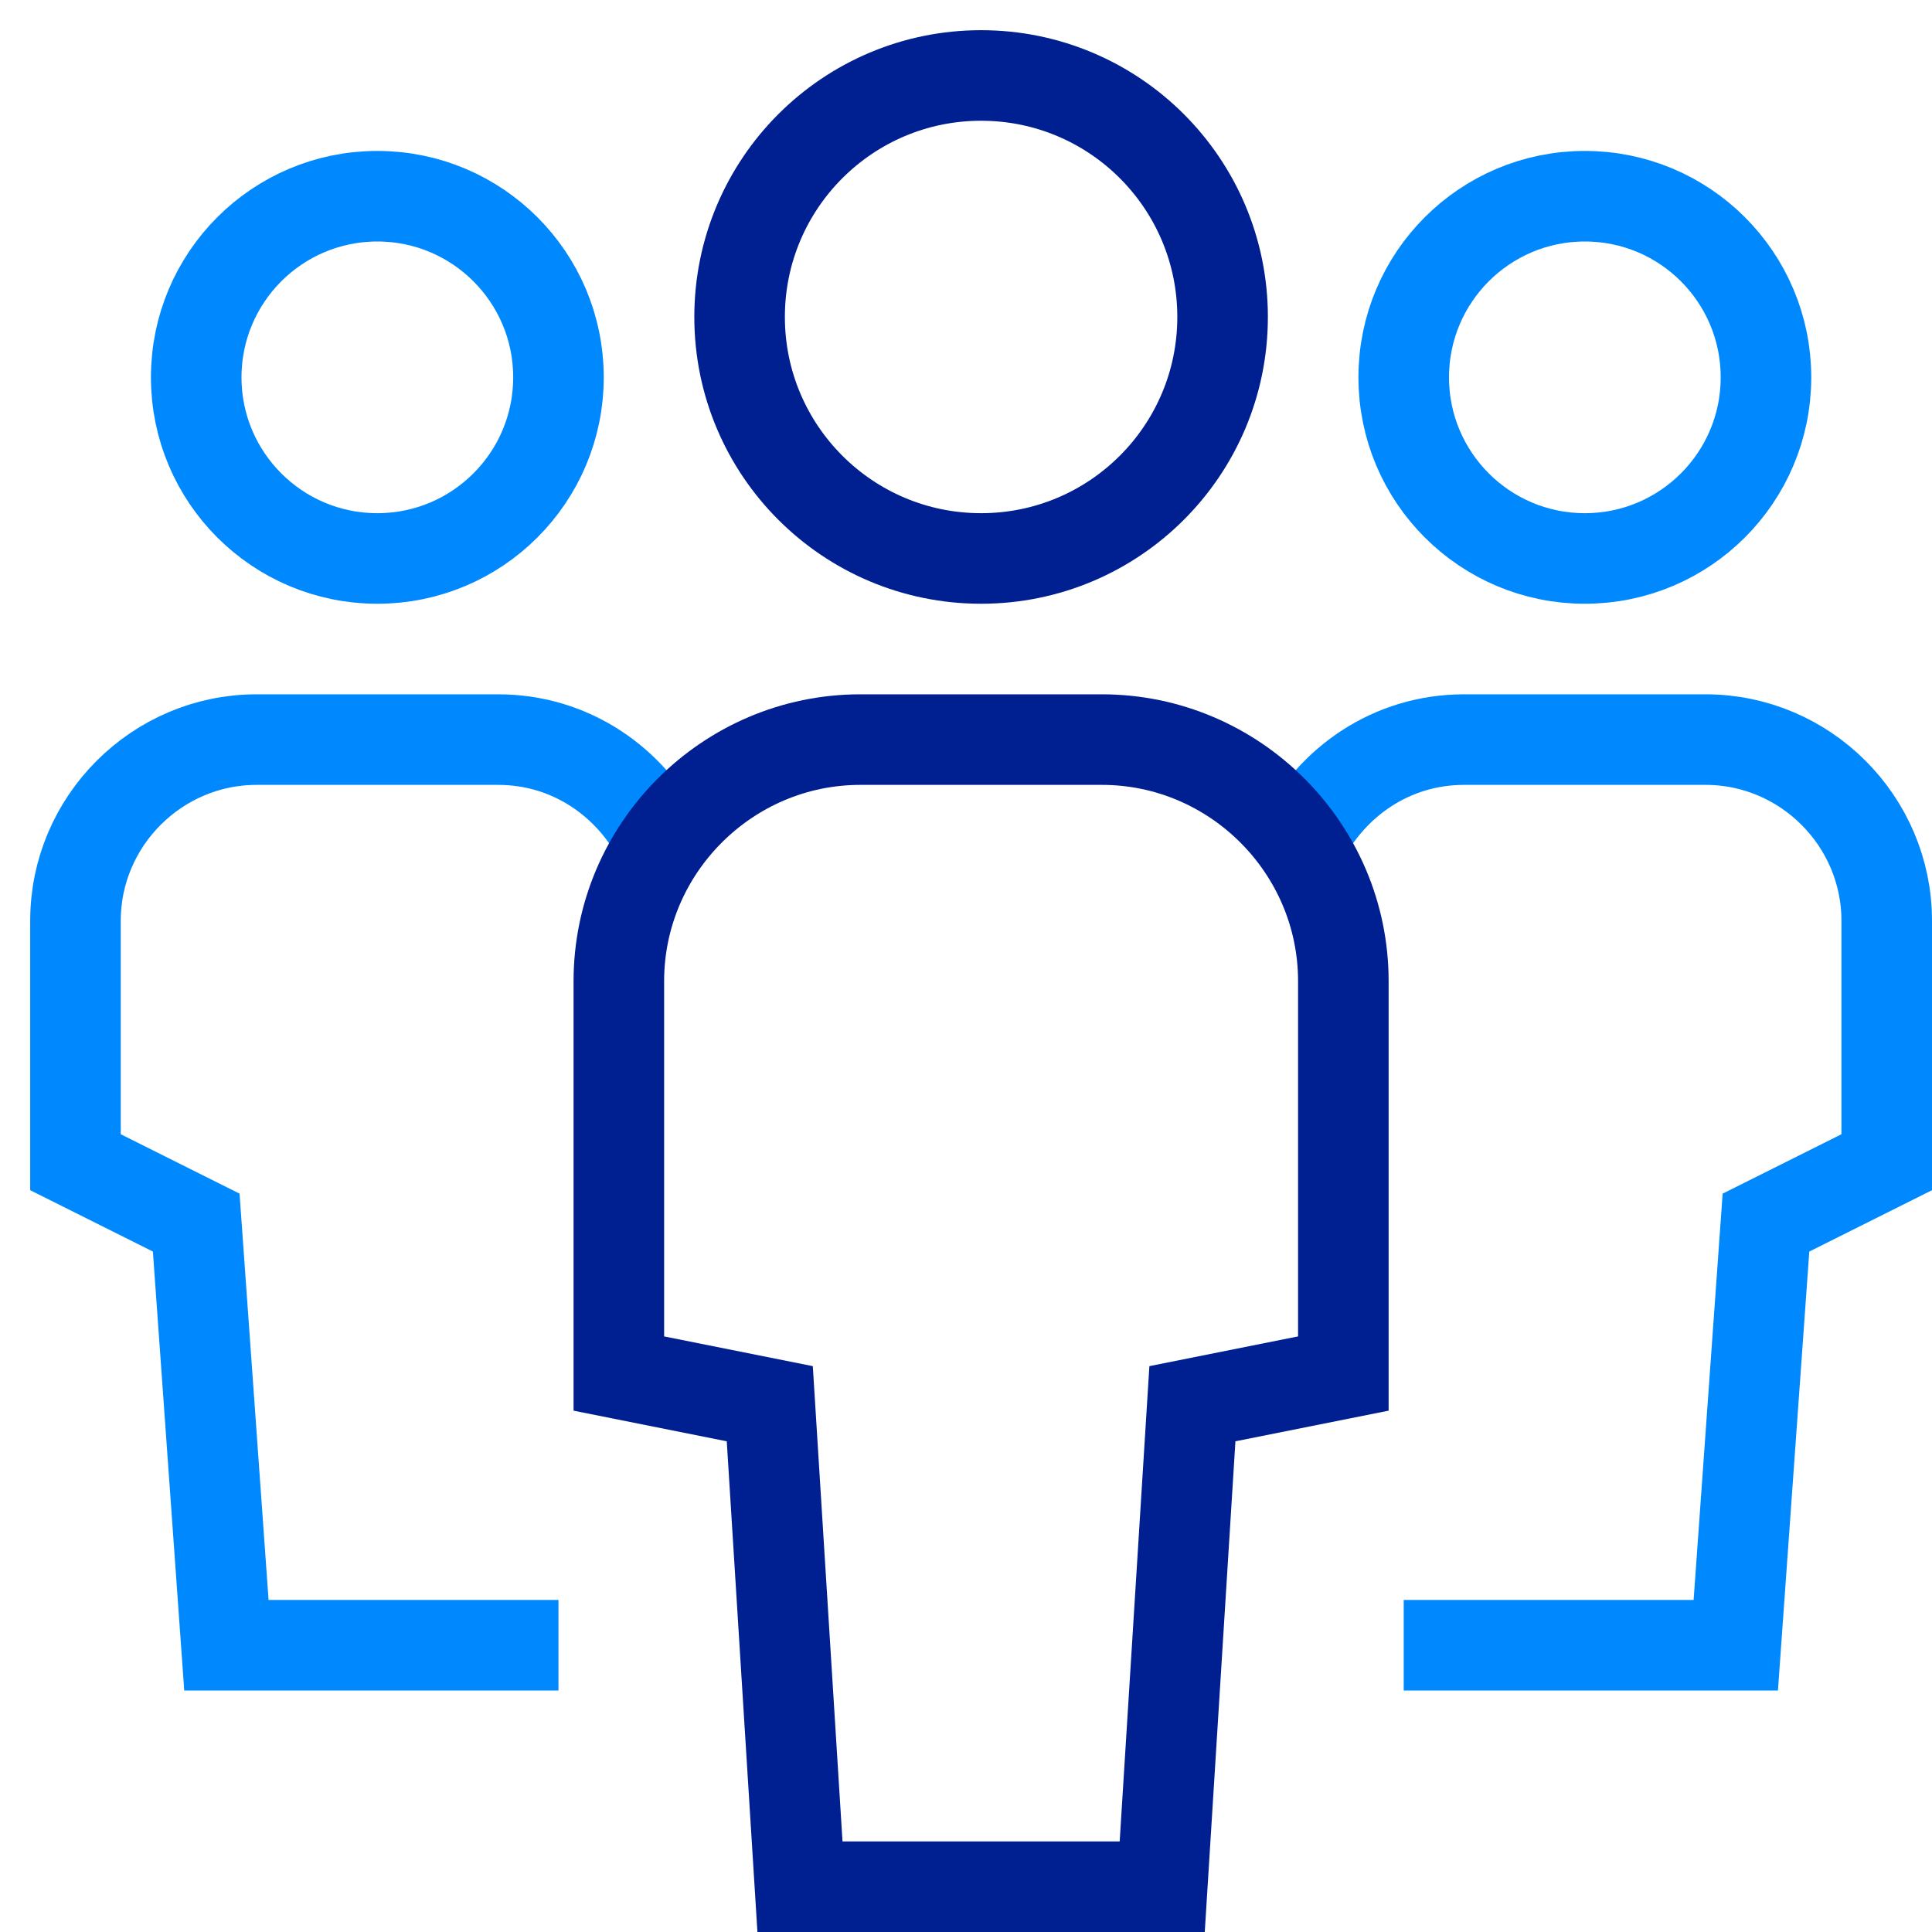 <?xml version="1.0" encoding="UTF-8"?> <svg xmlns="http://www.w3.org/2000/svg" version="1.1" viewBox="0 0 64 64"><defs><style> .cls-1, .cls-2 { stroke-linecap: square; } .cls-1, .cls-2, .cls-3 { fill: none; stroke-miterlimit: 10; stroke-width: 3px; } .cls-1, .cls-3 { stroke: #0089ff; } .cls-2 { stroke: #001f91; } </style></defs><g><g id="Layer_1"><g><path class="cls-3" d="M21.9,27.9c-1-2-3-3.4-5.4-3.4h-8c-3.3,0-6,2.7-6,6v8l4,2,1,14h11"></path><circle class="cls-1" cx="12.5" cy="12.5" r="6"></circle><path class="cls-3" d="M43.1,27.9c1-2,3-3.4,5.4-3.4h8c3.3,0,6,2.7,6,6v8l-4,2-1,14h-11"></path><circle class="cls-1" cx="52.5" cy="12.5" r="6"></circle><path class="cls-2" d="M38.5,62.5h-12l-1-16-5-1v-13c0-4.4,3.6-8,8-8h8c4.4,0,8,3.6,8,8v13l-5,1-1,16Z"></path><circle class="cls-2" cx="32.5" cy="10.5" r="8"></circle></g></g></g></svg> 